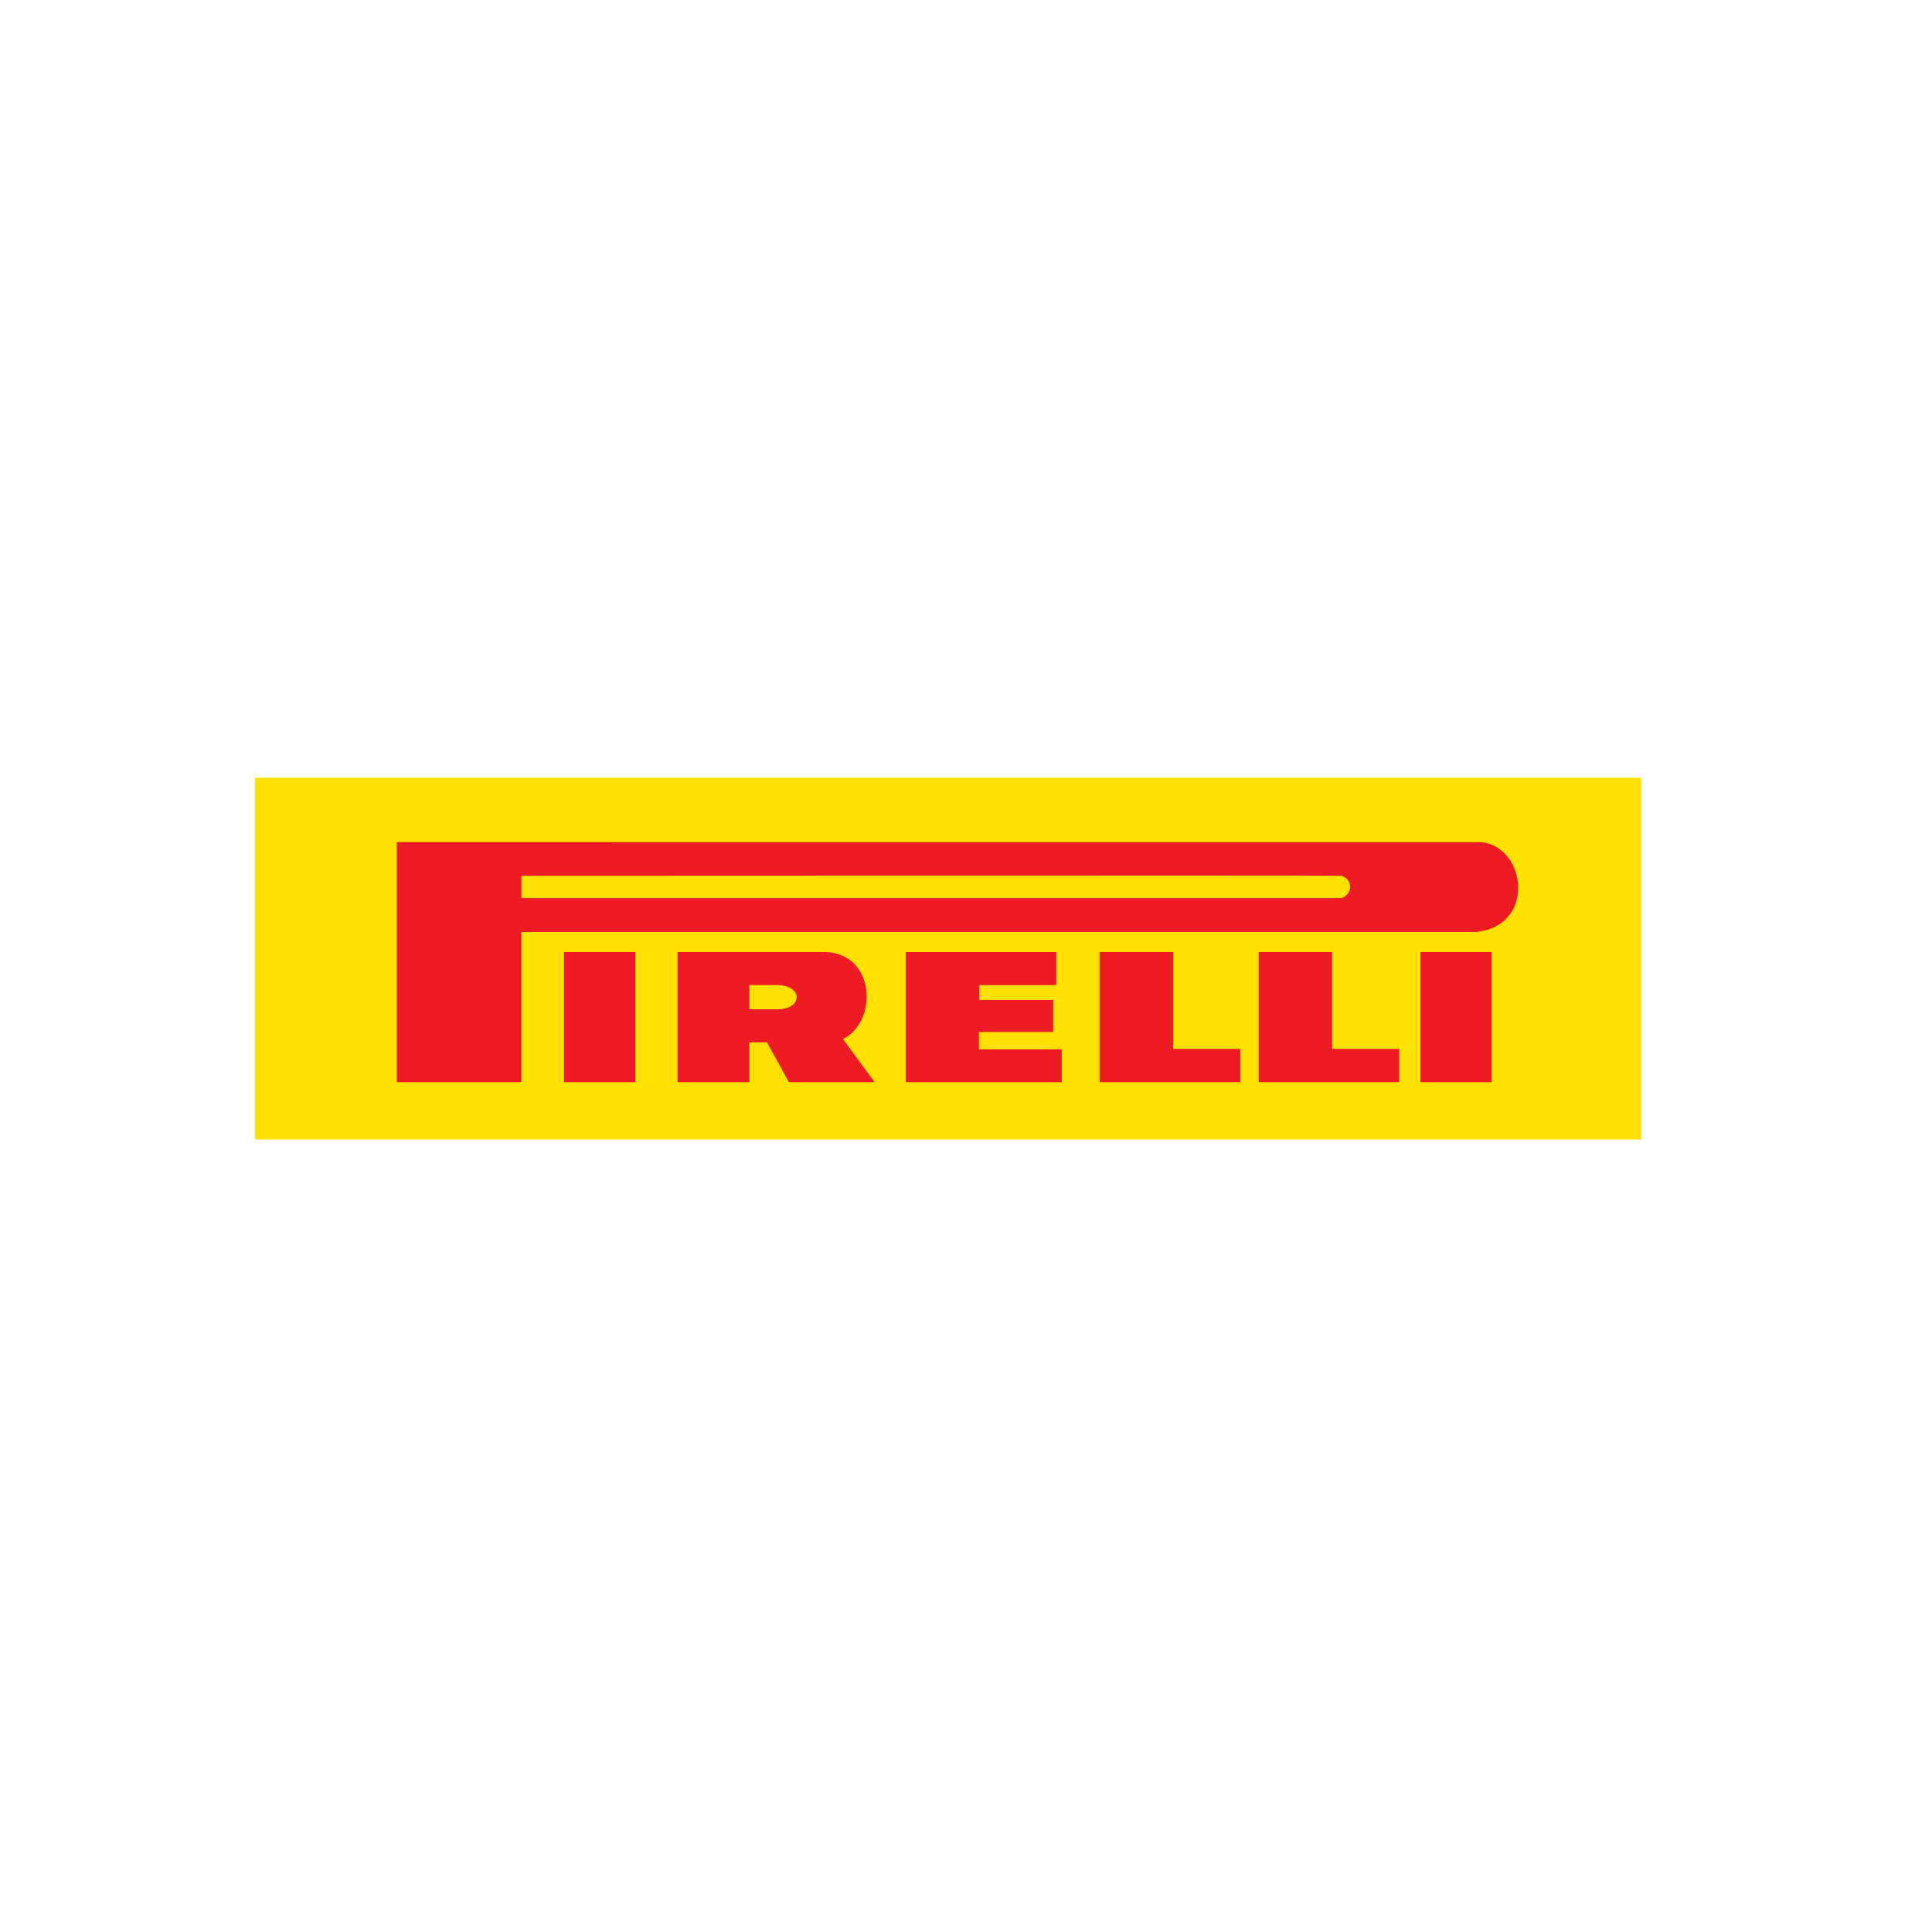 <svg xmlns="http://www.w3.org/2000/svg" id="uuid-ce00b796-9b3a-4540-8412-00406577906a" width="500" height="500" viewBox="0 0 500 500"><defs><style>.uuid-96fccd7d-07c4-442d-8a75-9ef0087f76dc{fill:#fee102;}.uuid-19be3f7a-2f10-4f89-890f-50895b0153f2{fill:#ed1c24;}.uuid-63c4a487-b0f9-4479-b44b-aea88be664a3{fill:none;stroke:#fee102;stroke-width:.11px;}</style></defs><g id="uuid-4e1b975d-181f-480c-bbd5-a9959db001f9"><g id="uuid-edbd0179-4332-4932-9664-b54395f9337f"><path id="uuid-a60c085a-fbde-47ad-b736-ce06fa920075" class="uuid-96fccd7d-07c4-442d-8a75-9ef0087f76dc" d="M66.02,294.83H424.69v-93.48H66.02v93.48Z"></path><path id="uuid-c2eb2c6c-8165-4879-a95a-791cb3a17e9b" class="uuid-63c4a487-b0f9-4479-b44b-aea88be664a3" d="M66.02,294.83H424.69v-93.48H66.02v93.48Z"></path><path id="uuid-d2e36e6a-8319-424f-9c32-06cfccc161a7" class="uuid-19be3f7a-2f10-4f89-890f-50895b0153f2" d="M175.35,280.07h18.58v-10.32h4.56l5.69,10.32h22.19l-8.21-11.17c9.3-4.49,8.54-23.04-5.65-22.51h-37.15v33.68"></path><path id="uuid-591cc293-7e02-4a74-b8c3-36b0b8a23217" class="uuid-19be3f7a-2f10-4f89-890f-50895b0153f2" d="M102.7,280.07h32.22v-38.88h247.15c16.16-1.71,12.66-23.68,0-23.25H102.7v62.13"></path><path id="uuid-b9b83563-fa1f-4023-8506-fac31e621521" class="uuid-96fccd7d-07c4-442d-8a75-9ef0087f76dc" d="M134.93,226.66v5.77h212.26c3.06-1.07,2.84-5.02,0-5.77-.43-.1-212.26,0-212.26,0"></path><path id="uuid-1e682a43-c99c-4afb-85f0-bddac265fbe5" class="uuid-19be3f7a-2f10-4f89-890f-50895b0153f2" d="M145.95,280.07h18.46v-33.68h-18.46v33.68Z"></path><path id="uuid-6940f0d2-7b61-4c22-bc4e-0e695e551376" class="uuid-96fccd7d-07c4-442d-8a75-9ef0087f76dc" d="M193.93,261.2v-6.26h7.19c6.68,0,6.79,6.26,.11,6.26h-7.3"></path><path id="uuid-0b860d11-c0c0-4291-b91d-f2c417dd485a" class="uuid-19be3f7a-2f10-4f89-890f-50895b0153f2" d="M234.43,246.39v33.68h40.33v-8.51h-21.42v-4.48h19.24v-8.29h-19.12v-3.84h19.89v-8.55h-38.91"></path><path id="uuid-64a65500-7ffa-4411-81ee-ba57ce81201c" class="uuid-19be3f7a-2f10-4f89-890f-50895b0153f2" d="M284.61,246.39v33.68h36.38v-8.61h-17.37v-25.07h-19.01"></path><path id="uuid-7efeefb1-b60e-45c0-936e-b728964d3a43" class="uuid-19be3f7a-2f10-4f89-890f-50895b0153f2" d="M325.74,246.39v33.68h36.37v-8.61h-17.36v-25.07h-19.01"></path><path id="uuid-2aa2461f-2e4b-47ef-ad1a-44b316c4682a" class="uuid-19be3f7a-2f10-4f89-890f-50895b0153f2" d="M367.59,280.07h18.46v-33.68h-18.46v33.68Z"></path></g></g></svg>